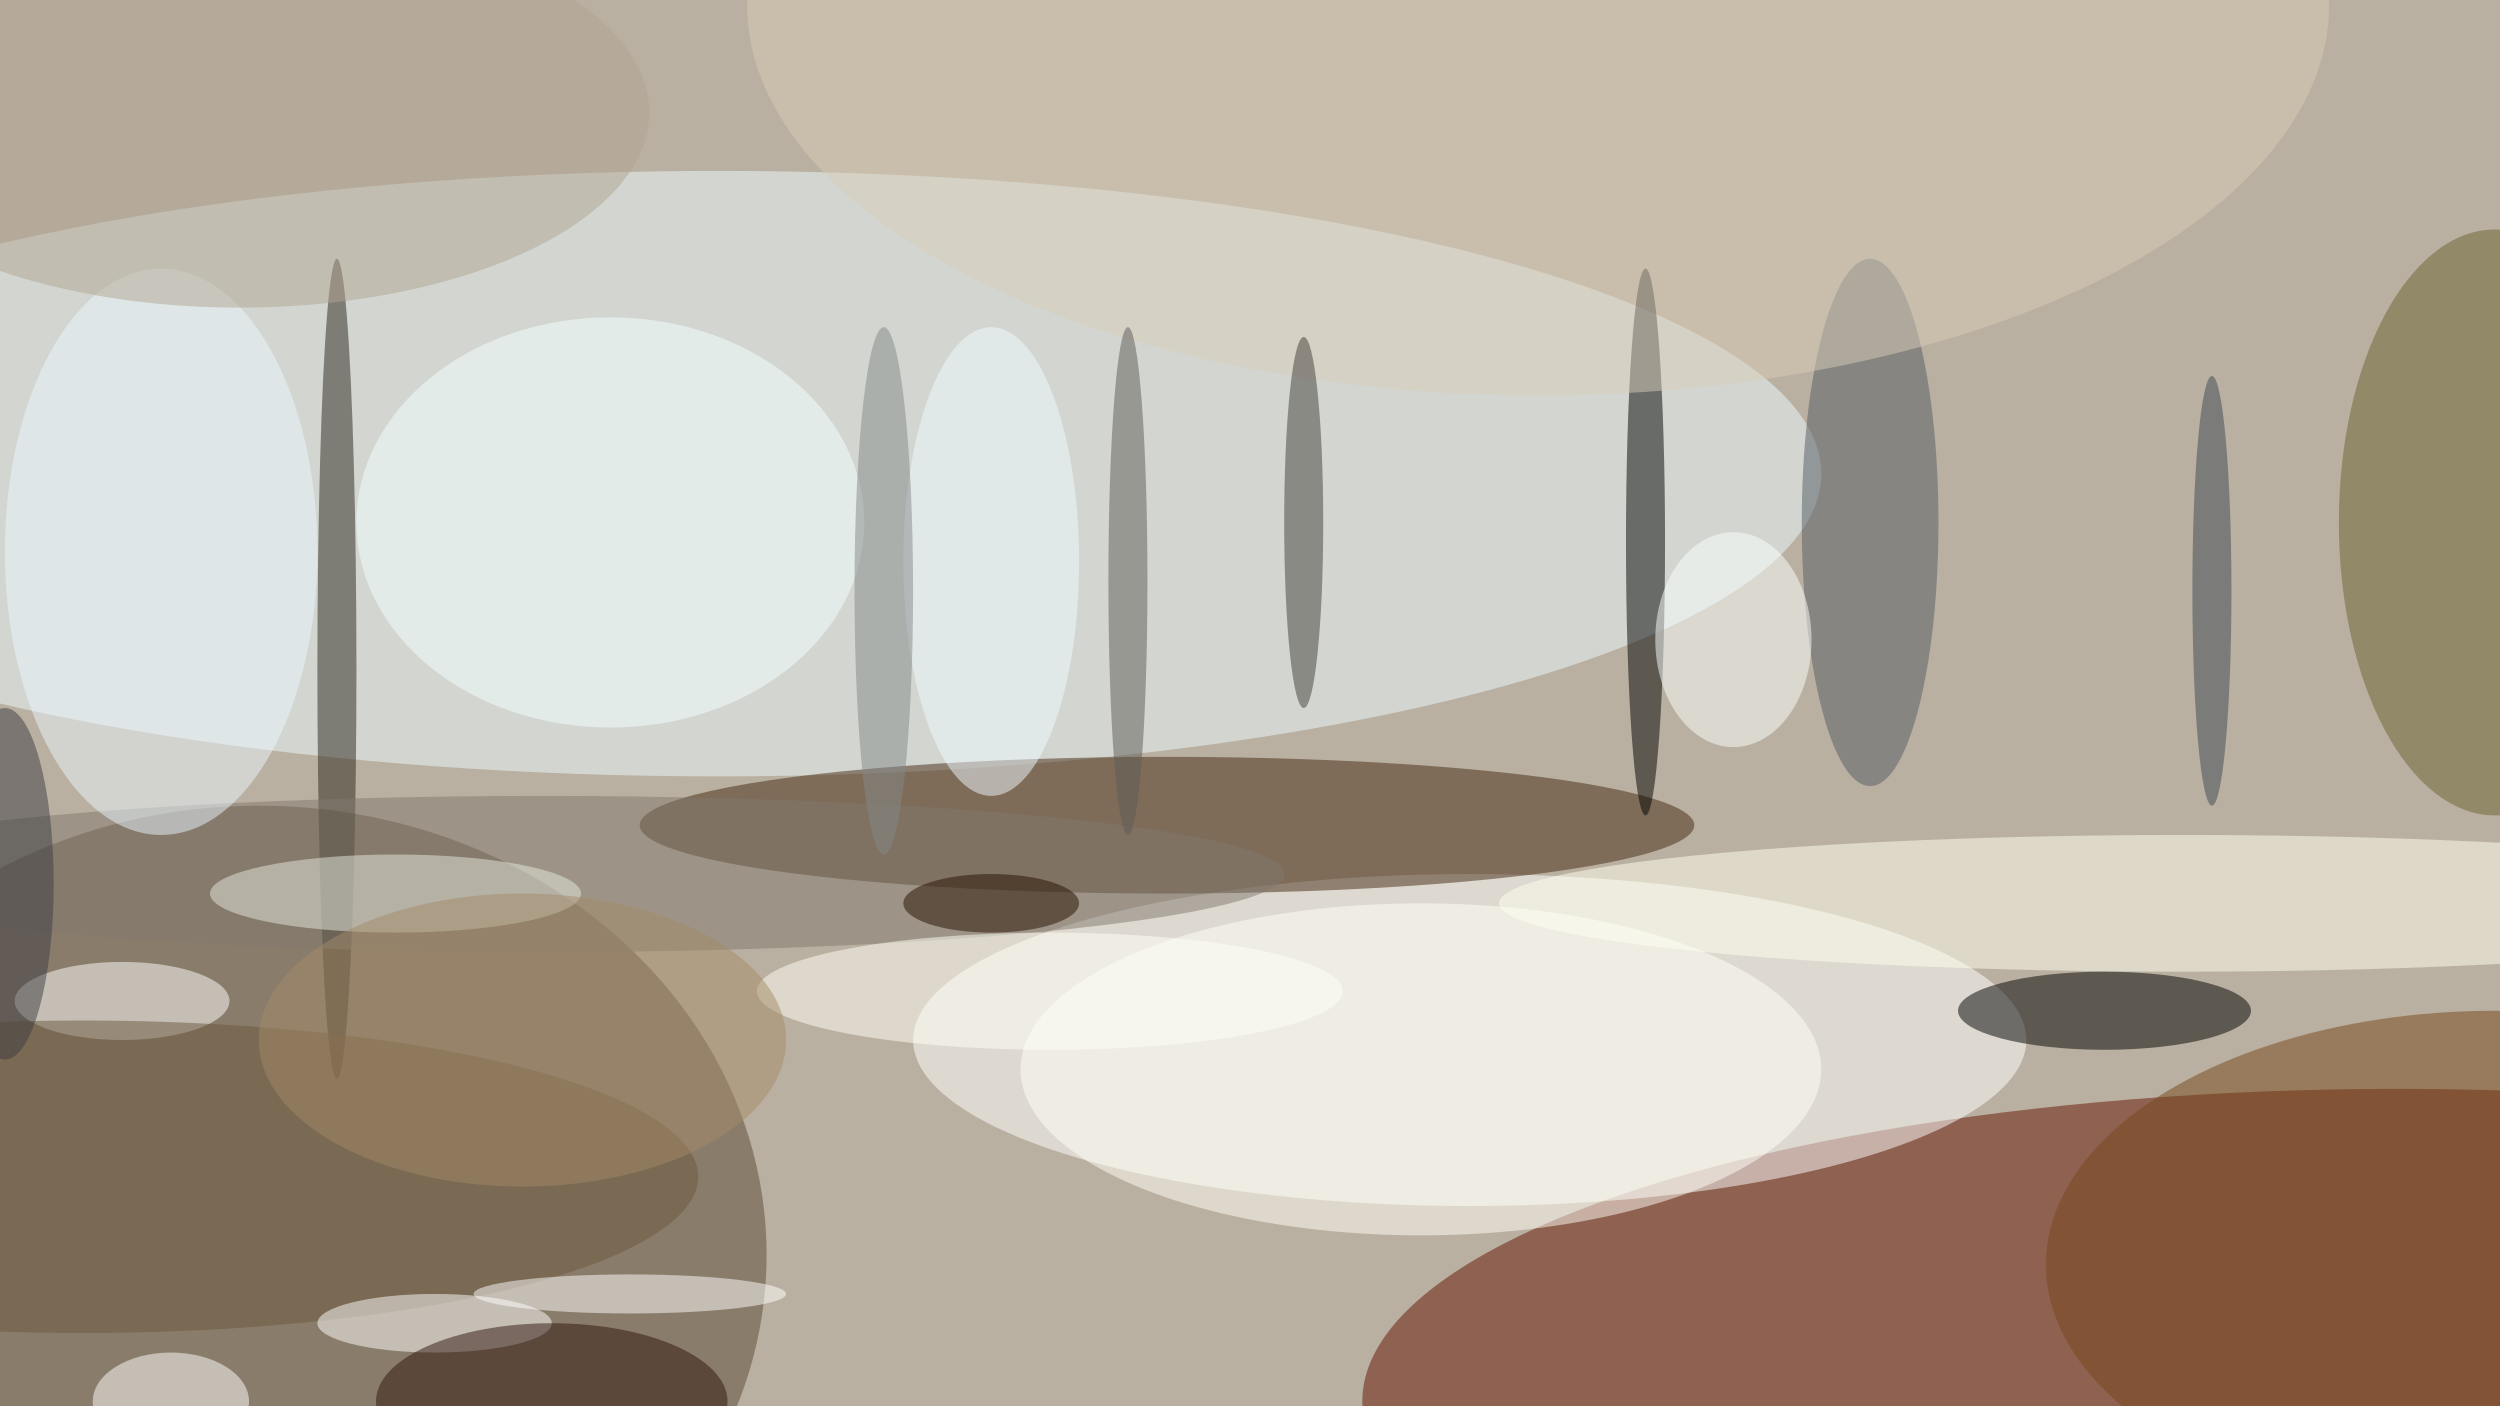 <svg xmlns="http://www.w3.org/2000/svg" width="1024" height="576"><path fill="#bab0a1" d="M0 0h1024v576H0z"/><g fill-opacity=".502" transform="matrix(4 0 0 4 2 2)"><ellipse cx="245" cy="143" fill="#621200" rx="106" ry="32"/><ellipse cx="73" cy="48" fill="#ecfbff" rx="113" ry="31"/><ellipse cx="26" cy="128" fill="#5b4834" rx="52" ry="46"/><ellipse cx="150" cy="106" fill="#fff" rx="57" ry="17"/><ellipse cx="119" cy="84" fill="#422913" rx="54" ry="7"/><ellipse cx="255" cy="53" fill="#6a6231" rx="16" ry="30"/><ellipse cx="215" cy="103" rx="15" ry="4"/><ellipse cx="255" cy="129" fill="#764618" rx="46" ry="26"/><ellipse cx="223" cy="92" fill="#ffffed" rx="70" ry="7"/><ellipse cx="12" cy="102" fill="#fff" rx="11" ry="4"/><ellipse cx="168" cy="55" rx="2" ry="28"/><ellipse cx="34" cy="68" fill="#2a241b" rx="2" ry="42"/><ellipse cx="145" cy="109" fill="#fffff6" rx="41" ry="17"/><ellipse cx="191" cy="53" fill="#525b62" rx="7" ry="27"/><ellipse cx="157" fill="#d7cbb8" rx="81" ry="40"/><ellipse cx="62" cy="53" fill="#f4ffff" rx="26" ry="21"/><ellipse cx="55" cy="89" fill="#80796f" rx="76" ry="8"/><ellipse cx="17" cy="143" fill="#fff" rx="8" ry="5"/><ellipse cx="8" cy="120" fill="#6b573c" rx="63" ry="16"/><ellipse cx="40" cy="91" fill="#e5e7dd" rx="19" ry="4"/><ellipse cx="16" cy="56" fill="#e9f5fd" rx="16" ry="29"/><ellipse cx="44" cy="135" fill="#fff" rx="12" ry="3"/><ellipse cx="56" cy="143" fill="#2f140c" rx="18" ry="8"/><ellipse cx="133" cy="53" fill="#423f3a" rx="2" ry="19"/><ellipse cx="177" cy="65" fill="#fbffff" rx="8" ry="11"/><ellipse cy="90" fill="#3d3c42" rx="5" ry="18"/><ellipse cx="24" cy="11" fill="#b0a392" rx="42" ry="20"/><ellipse cx="115" cy="59" fill="#5e5a56" rx="2" ry="26"/><ellipse cx="64" cy="132" fill="#fffffe" rx="16" ry="2"/><ellipse cx="107" cy="101" fill="#fffff5" rx="30" ry="6"/><ellipse cx="101" cy="92" fill="#270f00" rx="9" ry="3"/><ellipse cx="101" cy="57" fill="#f0f9ff" rx="9" ry="24"/><ellipse cx="90" cy="60" fill="#848787" rx="3" ry="27"/><ellipse cx="53" cy="106" fill="#a48a68" rx="27" ry="15"/><ellipse cx="226" cy="60" fill="#3d4852" rx="2" ry="22"/></g></svg>